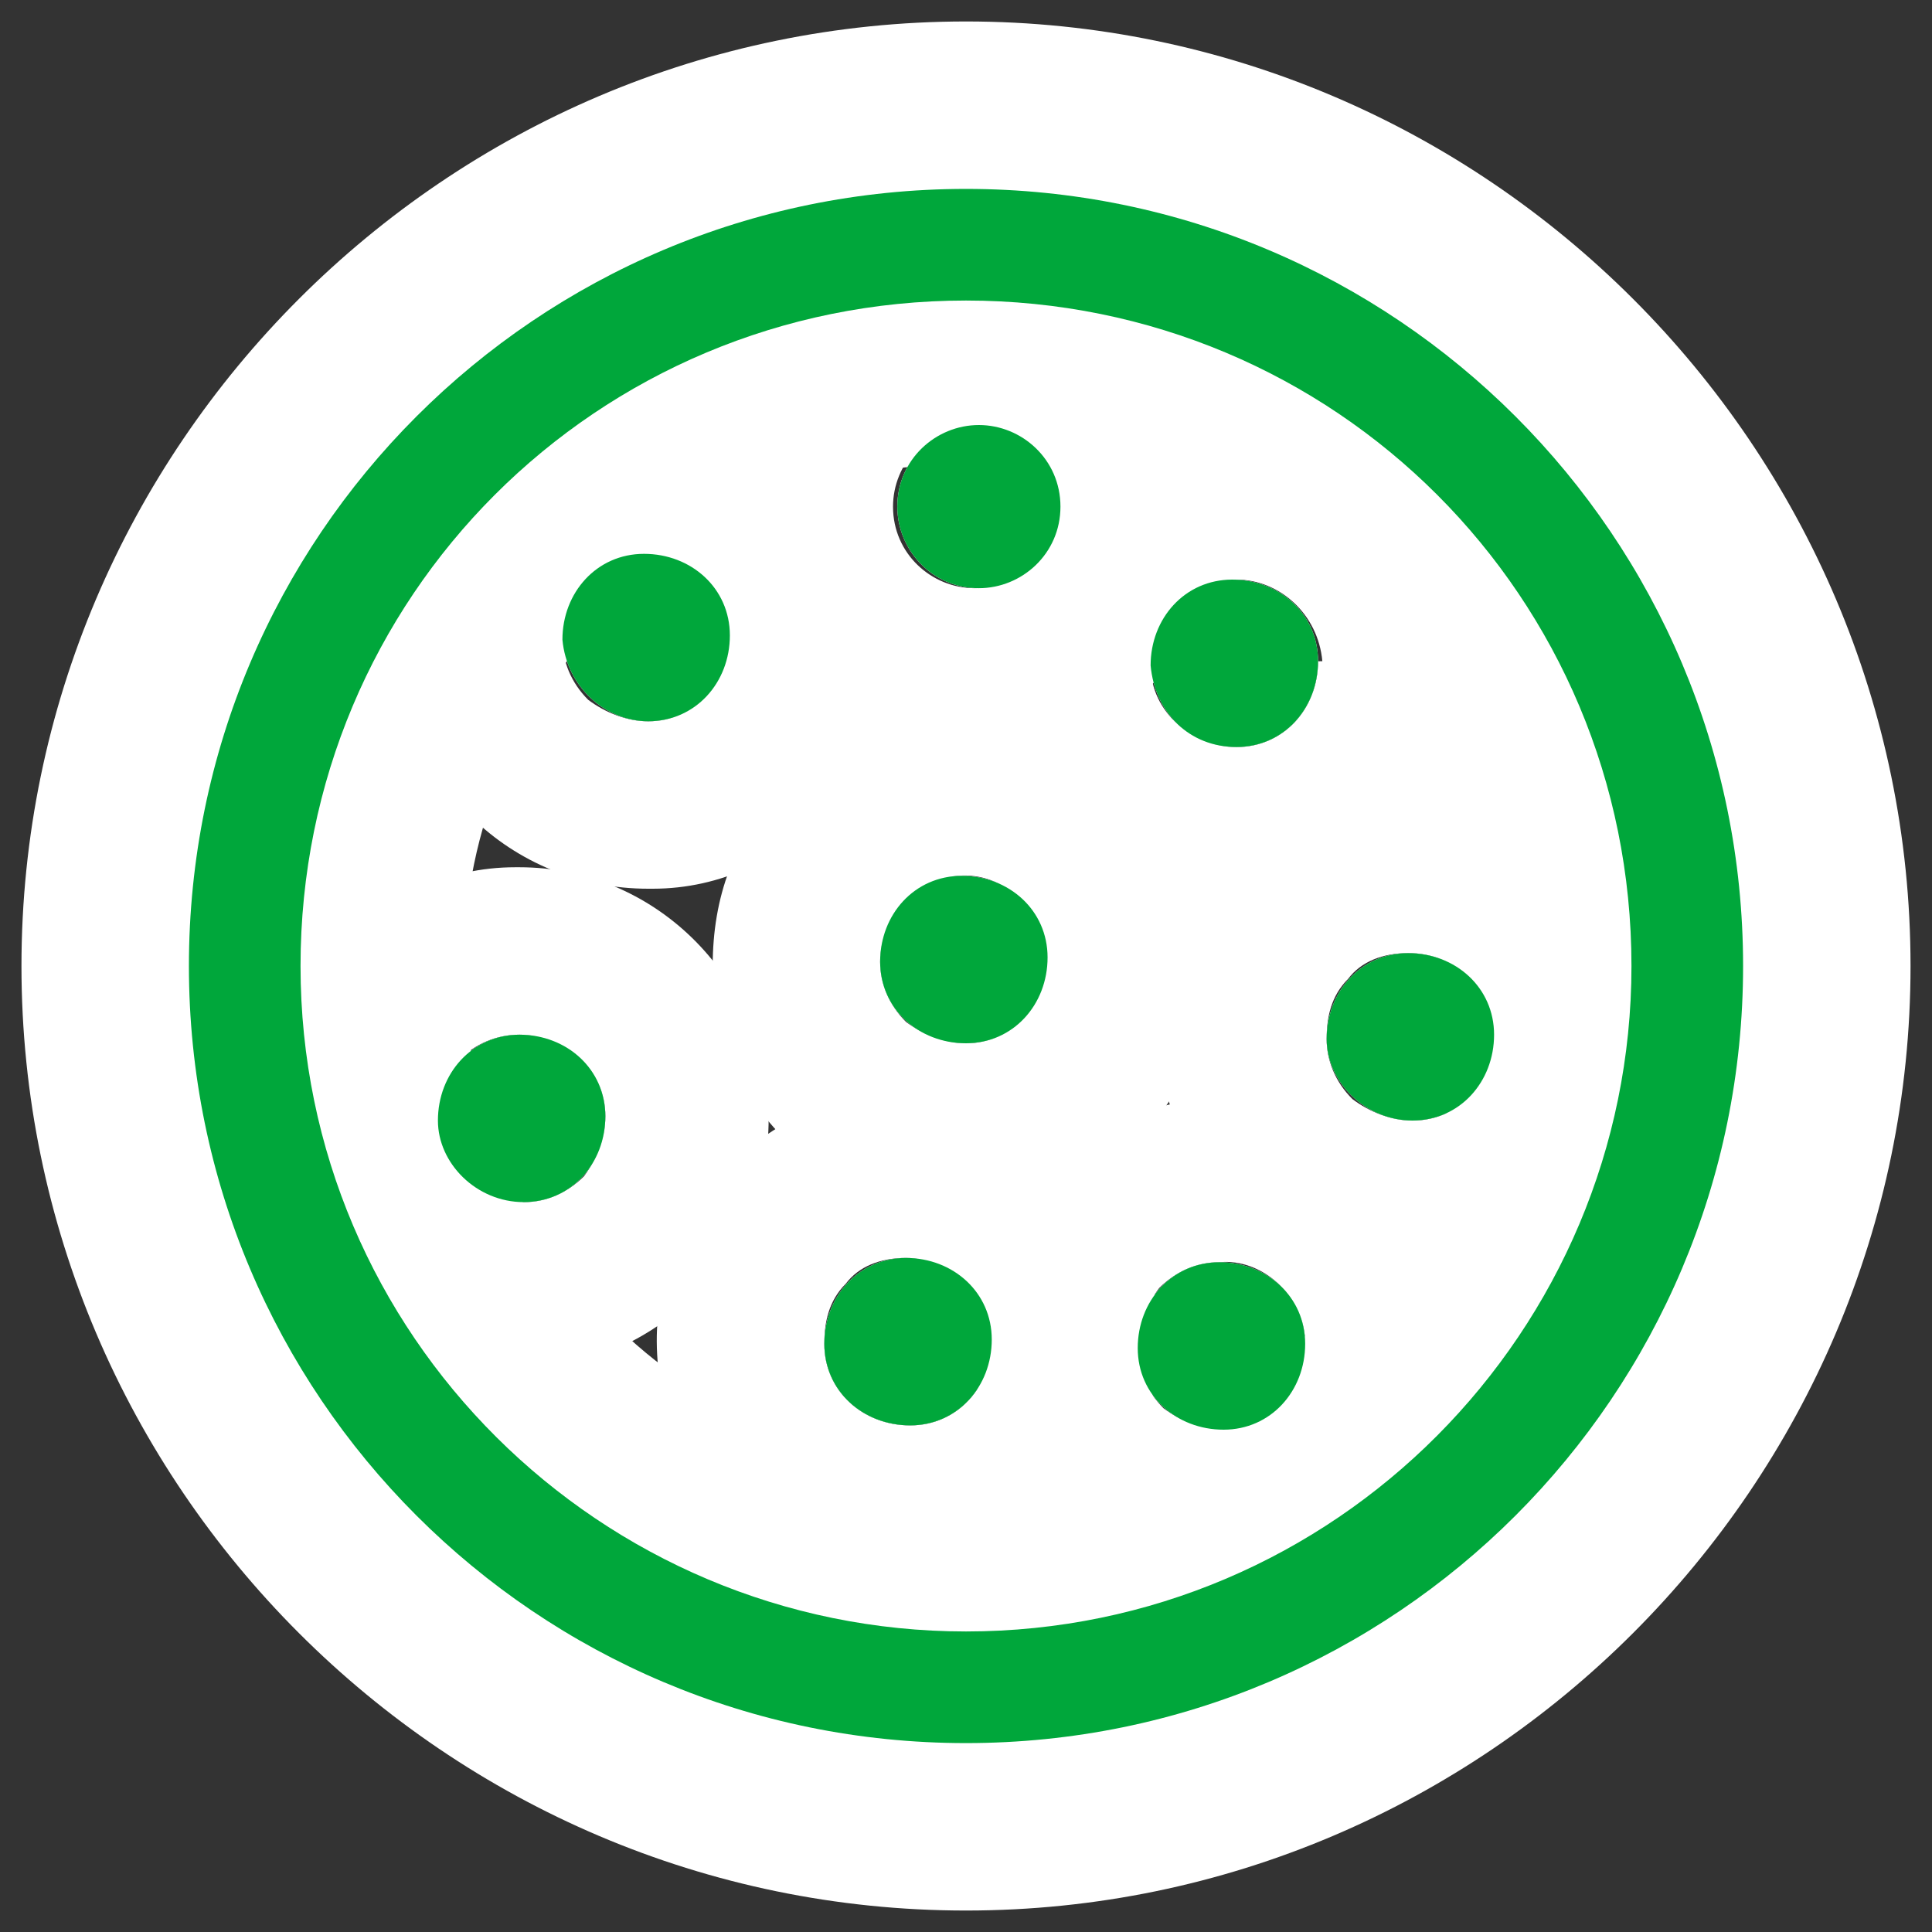 <?xml version="1.0" encoding="utf-8"?>
<!-- Generator: Adobe Illustrator 28.0.0, SVG Export Plug-In . SVG Version: 6.00 Build 0)  -->
<svg version="1.1" id="圖層_1" xmlns="http://www.w3.org/2000/svg" xmlns:xlink="http://www.w3.org/1999/xlink" x="0px" y="0px"
	 viewBox="0 0 45 45" style="enable-background:new 0 0 45 45;" xml:space="preserve">
<rect x="0" y="0" width="45" height="45" fill="#333333" stroke="none"/>
<style type="text/css">
	.st0{fill:#FFFFFF;}
	.st1{fill:#00A73B;}
</style>
<g>
	<g>
		<g>
			<g>
				<path class="st0" d="M22.5,40.6c-10,0-18.1-8.1-18.1-18.1S12.5,4.4,22.5,4.4c10,0,18.1,8.1,18.1,18.1S32.5,40.6,22.5,40.6z
					 M22.5,7C13.9,7,7,13.9,7,22.5c0,8.6,7,15.5,15.5,15.5c8.6,0,15.5-7,15.5-15.5C38,13.9,31.1,7,22.5,7z"/>
				<path class="st0" d="M22.5,44.5c-12.1,0-22-9.9-22-22c0-12.1,9.9-22,22-22s22,9.9,22,22C44.5,34.6,34.6,44.5,22.5,44.5z
					 M22.5,10.8c-6.4,0-11.7,5.2-11.7,11.7c0,6.4,5.2,11.7,11.7,11.7c6.4,0,11.7-5.2,11.7-11.7C34.2,16.1,28.9,10.8,22.5,10.8z"/>
			</g>
		</g>
		<g>
			<g>
				<path class="st0" d="M24.7,11.8c0,1.1-0.9,1.9-1.9,1.9c-1.1,0-1.9-0.9-1.9-1.9c0-1.1,0.9-1.9,1.9-1.9
					C23.8,9.9,24.7,10.7,24.7,11.8z"/>
				<path class="st0" d="M22.7,17.6c-3.2,0-5.8-2.6-5.8-5.8c0-3.2,2.6-5.8,5.8-5.8c3.2,0,5.8,2.6,5.8,5.8C28.6,15,26,17.6,22.7,17.6
					z M22.7,9.9c-1.1,0-1.9,0.9-1.9,1.9c0,1.1,0.9,1.9,1.9,1.9c1.1,0,1.9-0.9,1.9-1.9C24.7,10.7,23.8,9.9,22.7,9.9z"/>
			</g>
		</g>
		<g>
			<g>
				<path class="st0" d="M26.8,15.5c0-1.1,0.8-2,1.9-2c1.1,0,2,0.8,2,1.9c0,1.1-0.8,2-1.9,2C27.7,17.4,26.9,16.6,26.8,15.5z"/>
				<path class="st0" d="M28.8,21.3c-3.1,0-5.7-2.5-5.8-5.7c0,0,0,0,0,0c-0.1-3.2,2.5-5.9,5.7-5.9c0,0,0.1,0,0.1,0
					c3.1,0,5.7,2.5,5.8,5.7c0.1,3.2-2.5,5.9-5.7,6C28.9,21.3,28.8,21.3,28.8,21.3z M26.8,15.5c0,1.1,1,1.9,2,1.9
					c1.1,0,1.9-0.9,1.9-2L26.8,15.5z M28.8,13.5C28.8,13.5,28.7,13.5,28.8,13.5c-1.1,0-2,0.9-1.9,2c0,0,0,0,0,0l3.9-0.1
					C30.7,14.3,29.8,13.5,28.8,13.5z"/>
			</g>
		</g>
		<g>
			<g>
				<path class="st0" d="M13.1,14.9c0-1.1,0.8-2,1.9-2c1.1,0,2,0.8,2,1.9c0,1.1-0.8,2-1.9,2C14.1,16.8,13.2,16,13.1,14.9z"/>
				<path class="st0" d="M15.1,20.7c-3.2,0-5.8-2.5-5.8-5.7c0-1.5,0.5-3,1.6-4.1c1.1-1.1,2.5-1.8,4.1-1.8c1.4-0.1,3,0.5,4.1,1.6
					c1.1,1.1,1.8,2.5,1.8,4.1c0,1.5-0.5,3-1.6,4.1c-1.1,1.1-2.5,1.8-4.1,1.8C15.2,20.7,15.1,20.7,15.1,20.7z M13.1,14.9
					C13.1,14.9,13.1,14.9,13.1,14.9c0,0.5,0.2,1,0.6,1.4c0.4,0.3,0.9,0.5,1.4,0.5c0.5,0,1-0.2,1.3-0.6c0.4-0.4,0.5-0.9,0.5-1.4v0
					c0-1.1-1-1.9-2-1.9c-0.5,0-1,0.2-1.4,0.6C13.3,13.9,13.1,14.4,13.1,14.9L13.1,14.9z"/>
			</g>
		</g>
		<g>
			<g>
				<path class="st0" d="M10.2,26.1c0-1.1,0.8-2,1.9-2c1.1,0,2,0.8,2,1.9c0,1.1-0.8,2-1.9,2C11.1,28,10.2,27.1,10.2,26.1z"/>
				<path class="st0" d="M12.1,31.8c-1.5,0-2.9-0.6-4-1.6c-1.1-1.1-1.8-2.5-1.8-4.1c0,0,0,0,0,0c0-1.5,0.5-3,1.6-4.1
					c1.1-1.1,2.5-1.8,4.1-1.8c0,0,0.1,0,0.1,0c3.1,0,5.7,2.5,5.8,5.7c0.1,3.2-2.5,5.9-5.7,6C12.2,31.8,12.1,31.8,12.1,31.8z
					 M10.2,26.1c0,1.1,0.9,1.9,2,1.9c0.5,0,1-0.2,1.4-0.6c0.3-0.4,0.5-0.9,0.5-1.4L10.2,26.1z M12.1,24.1
					C12.1,24.1,12.1,24.1,12.1,24.1c-1.1,0-2,0.9-1.9,2c0,0,0,0,0,0l3.9-0.1c0-0.5-0.2-1-0.6-1.3C13.1,24.3,12.6,24.1,12.1,24.1z"/>
			</g>
		</g>
		<g>
			<g>
				<path class="st0" d="M20.5,22.4c0-1.1,0.8-2,1.9-2c1.1,0,2,0.8,2,1.9c0,1.1-0.8,2-1.9,2C21.4,24.3,20.5,23.5,20.5,22.4z"/>
				<path class="st0" d="M22.4,28.2c-3.2,0-5.8-2.5-5.8-5.7c0-1.6,0.5-3,1.6-4.1c1.1-1.1,2.5-1.8,4.1-1.8c1.4-0.1,3,0.5,4.1,1.6
					c1.1,1.1,1.8,2.5,1.8,4.1c0.1,3.2-2.5,5.9-5.7,5.9C22.5,28.2,22.5,28.2,22.4,28.2z M20.5,22.4c0,0.5,0.2,1,0.6,1.4
					c0.4,0.3,0.9,0.5,1.4,0.5c0.5,0,1-0.2,1.3-0.6c0.3-0.4,0.5-0.9,0.5-1.4v0c0-1.1-0.9-2-2-1.9C21.3,20.5,20.5,21.4,20.5,22.4
					C20.5,22.4,20.5,22.4,20.5,22.4L20.5,22.4z"/>
			</g>
		</g>
		<g>
			<g>
				<path class="st0" d="M19.2,31.3c0-1.1,0.8-2,1.9-2c1.1,0,2,0.8,2,1.9c0,1.1-0.8,2-1.9,2C20.1,33.2,19.2,32.4,19.2,31.3z"/>
				<path class="st0" d="M21.1,37.1c-3.1,0-5.7-2.5-5.8-5.7c0,0,0,0,0,0c-0.1-3.2,2.5-5.9,5.7-6c3.1-0.2,5.9,2.5,6,5.7
					c0,1.5-0.5,3-1.6,4.1c-1.1,1.1-2.5,1.8-4.1,1.8C21.2,37.1,21.2,37.1,21.1,37.1z M21.1,29.3C21.1,29.3,21.1,29.3,21.1,29.3
					c-0.6,0-1.1,0.2-1.4,0.6c-0.4,0.4-0.5,0.9-0.5,1.4c0,1.1,0.9,1.9,2,1.9c1.1,0,1.9-0.9,1.9-2l-3.9,0.1l3.9-0.1
					C23,30.2,22.1,29.3,21.1,29.3z"/>
			</g>
		</g>
		<g>
			<g>
				<path class="st0" d="M26.5,31.4c0-1.1,0.8-2,1.9-2c1.1,0,2,0.8,2,1.9c0,1.1-0.8,2-1.9,2C27.4,33.3,26.5,32.5,26.5,31.4z"/>
				<path class="st0" d="M28.5,37.2c-3.2,0-5.8-2.5-5.8-5.7c0-1.5,0.5-3,1.6-4.1c1.1-1.1,2.5-1.8,4.1-1.8c1.6-0.1,3,0.5,4.2,1.6
					c1.1,1.1,1.8,2.5,1.8,4.1c0,1.5-0.5,3-1.6,4.1c-1.1,1.1-2.5,1.8-4.1,1.8C28.5,37.2,28.5,37.2,28.5,37.2z M26.5,31.4
					C26.5,31.4,26.5,31.4,26.5,31.4c0,0.5,0.2,1,0.6,1.4c0.4,0.3,0.9,0.5,1.4,0.5c0.5,0,1-0.2,1.4-0.6c0.3-0.4,0.5-0.9,0.5-1.4
					c0,0,0,0,0,0c0-1.1-1-2-2-1.9c-0.5,0-1,0.2-1.4,0.6C26.7,30.4,26.5,30.9,26.5,31.4L26.5,31.4z"/>
			</g>
		</g>
		<g>
			<g>
				<path class="st0" d="M30.9,24.2c0-1.1,0.8-2,1.9-2c1.1,0,2,0.8,2,1.9c0,1.1-0.8,2-1.9,2C31.8,26.1,30.9,25.2,30.9,24.2z"/>
				<path class="st0" d="M32.8,29.9c-3.1,0-5.7-2.5-5.8-5.7c0,0,0,0,0,0c-0.1-3.2,2.5-5.9,5.7-6c1.6-0.1,3,0.5,4.1,1.6
					c1.1,1.1,1.8,2.5,1.8,4.1c0,1.5-0.5,3-1.6,4.1c-1.1,1.1-2.5,1.8-4.1,1.8C32.9,29.9,32.9,29.9,32.8,29.9z M32.8,22.2
					C32.8,22.2,32.8,22.2,32.8,22.2c-0.6,0-1.1,0.2-1.4,0.6c-0.4,0.4-0.5,0.9-0.5,1.4c0,0.5,0.2,1,0.6,1.4c0.4,0.3,0.9,0.5,1.4,0.5
					c1.1,0,1.9-0.9,1.9-2l-3.9,0.1l3.9-0.1C34.7,23,33.9,22.2,32.8,22.2z"/>
			</g>
		</g>
	</g>
	<g>
		<g>
			<path class="st1" d="M22.5,40.6c-10,0-18.1-8.1-18.1-18.1S12.5,4.4,22.5,4.4c10,0,18.1,8.1,18.1,18.1S32.5,40.6,22.5,40.6z
				 M22.5,7C13.9,7,7,13.9,7,22.5c0,8.6,7,15.5,15.5,15.5c8.6,0,15.5-7,15.5-15.5C38,13.9,31.1,7,22.5,7z"/>
		</g>
		<g>
			<path class="st1" d="M24.7,11.8c0,1.1-0.9,1.9-1.9,1.9c-1.1,0-1.9-0.9-1.9-1.9c0-1.1,0.9-1.9,1.9-1.9
				C23.8,9.9,24.7,10.7,24.7,11.8z"/>
		</g>
		<g>
			<path class="st1" d="M26.8,15.5c0-1.1,0.8-2,1.9-2c1.1,0,2,0.8,2,1.9c0,1.1-0.8,2-1.9,2C27.7,17.4,26.9,16.6,26.8,15.5z"/>
		</g>
		<g>
			<path class="st1" d="M13.1,14.9c0-1.1,0.8-2,1.9-2c1.1,0,2,0.8,2,1.9c0,1.1-0.8,2-1.9,2C14.1,16.8,13.2,16,13.1,14.9z"/>
		</g>
		<g>
			<path class="st1" d="M10.2,26.1c0-1.1,0.8-2,1.9-2c1.1,0,2,0.8,2,1.9c0,1.1-0.8,2-1.9,2C11.1,28,10.2,27.1,10.2,26.1z"/>
		</g>
		<g>
			<path class="st1" d="M20.5,22.4c0-1.1,0.8-2,1.9-2c1.1,0,2,0.8,2,1.9c0,1.1-0.8,2-1.9,2C21.4,24.3,20.5,23.5,20.5,22.4z"/>
		</g>
		<g>
			<path class="st1" d="M19.2,31.3c0-1.1,0.8-2,1.9-2c1.1,0,2,0.8,2,1.9c0,1.1-0.8,2-1.9,2C20.1,33.2,19.2,32.4,19.2,31.3z"/>
		</g>
		<g>
			<path class="st1" d="M26.5,31.4c0-1.1,0.8-2,1.9-2c1.1,0,2,0.8,2,1.9c0,1.1-0.8,2-1.9,2C27.4,33.3,26.5,32.5,26.5,31.4z"/>
		</g>
		<g>
			<path class="st1" d="M30.9,24.2c0-1.1,0.8-2,1.9-2c1.1,0,2,0.8,2,1.9c0,1.1-0.8,2-1.9,2C31.8,26.1,30.9,25.2,30.9,24.2z"/>
		</g>
	</g>
</g>
</svg>
